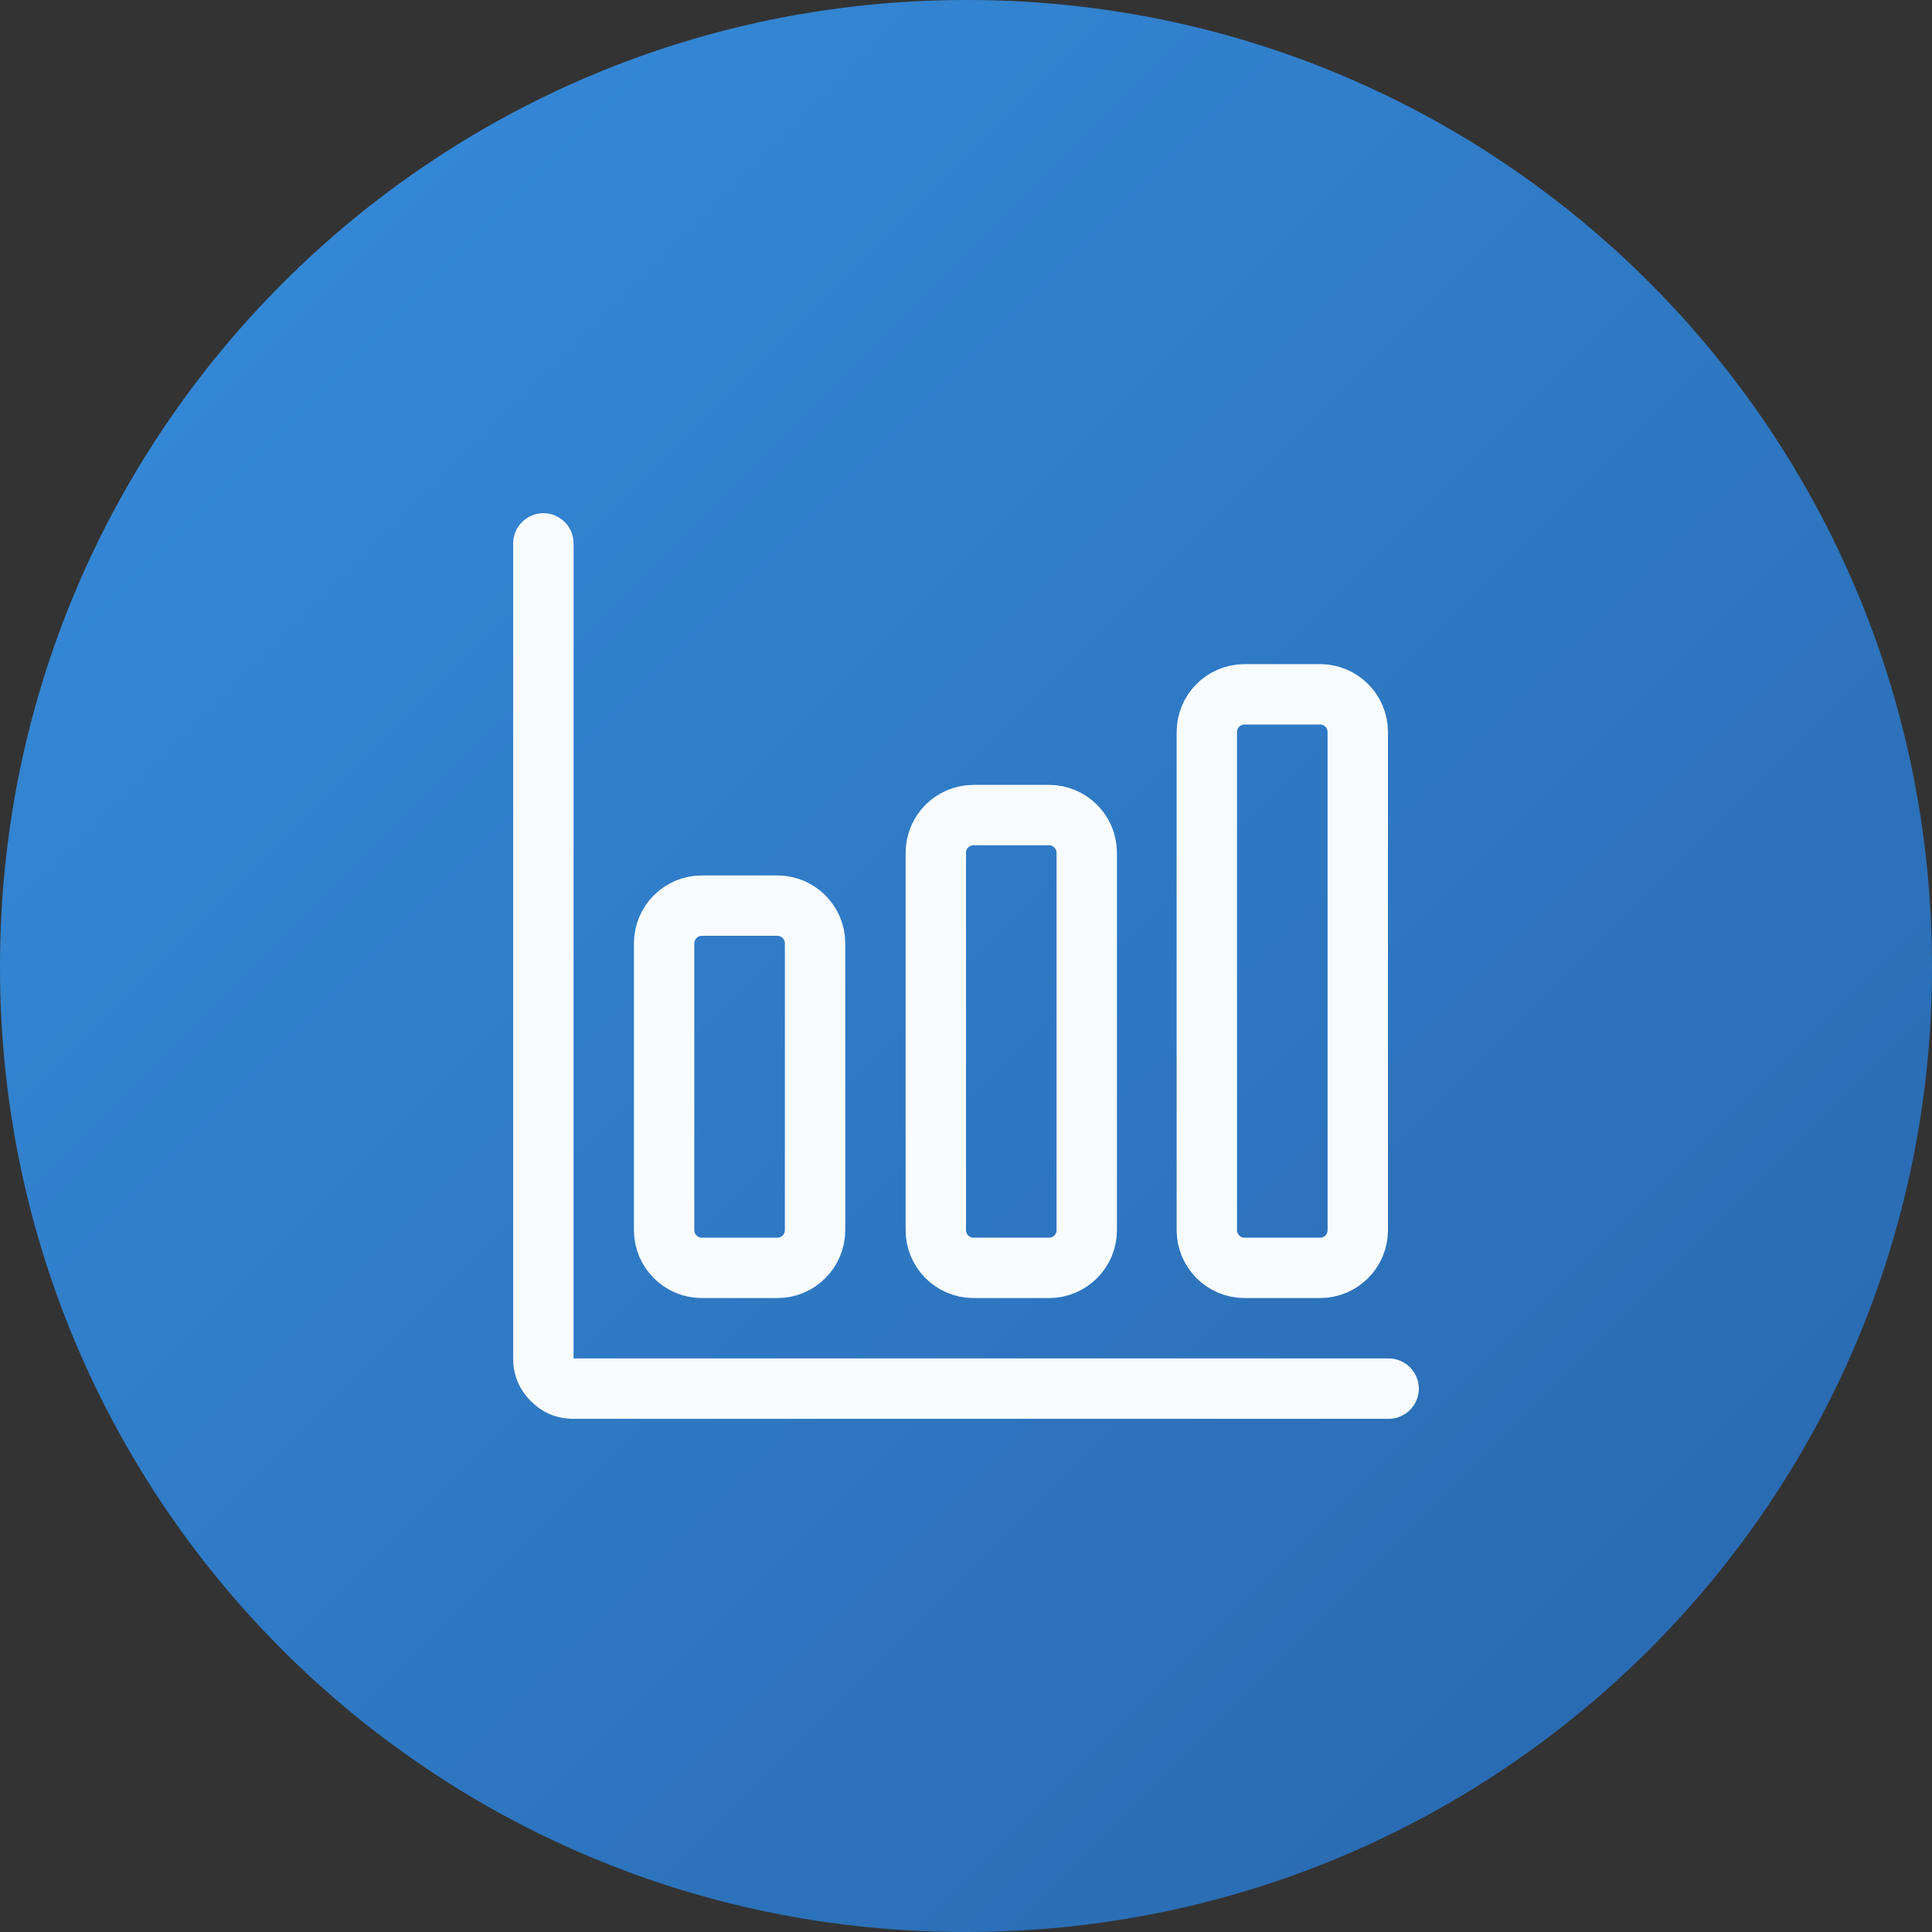 <svg xmlns="http://www.w3.org/2000/svg" width="64" height="64" viewBox="0 0 64 64" fill="none"><rect x="0" y="0" width="64" height="64" fill="#333333" stroke="none"/><path d="M32 0C14.327 0 0 14.327 0 32V32.048C0 49.721 14.279 64 31.952 64H32C49.673 64 64 49.721 64 32.048V32C64 14.327 49.721 0 32.048 0H32Z" fill="url(#paint0_linear_5_3186)"></path><mask id="mask0_5_3186" style="mask-type:luminance" maskUnits="userSpaceOnUse" x="16" y="16" width="32" height="32"><path d="M16 16H48V48H16V16Z" fill="white"></path></mask><g mask="url(#mask0_5_3186)"><path fill-rule="evenodd" clip-rule="evenodd" d="M18 17C17.448 17 17 17.448 17 18V45C17 45.552 17.195 46.024 17.586 46.414C17.976 46.805 18.448 47 19 47H46C46.552 47 47 46.552 47 46C47 45.448 46.552 45 46 45H19V18C19 17.448 18.552 17 18 17Z" fill="#F9FCFF"></path><path d="M25.75 30H23.25C22.56 30 22 30.56 22 31.25V40.75C22 41.44 22.56 42 23.25 42H25.75C26.44 42 27 41.44 27 40.75V31.25C27 30.56 26.44 30 25.75 30Z" stroke="#F9FCFF" stroke-width="2" stroke-linejoin="round"></path><path d="M34.75 27H32.25C31.56 27 31 27.56 31 28.25V40.75C31 41.44 31.56 42 32.25 42H34.75C35.44 42 36 41.44 36 40.75V28.25C36 27.56 35.44 27 34.75 27Z" stroke="#F9FCFF" stroke-width="2" stroke-linejoin="round"></path><path d="M43.728 23H41.228C40.538 23 39.978 23.56 39.978 24.25V40.75C39.978 41.44 40.538 42 41.228 42H43.728C44.418 42 44.978 41.44 44.978 40.75V24.25C44.978 23.56 44.418 23 43.728 23Z" stroke="#F9FCFF" stroke-width="2" stroke-linejoin="round"></path></g><defs><linearGradient id="paint0_linear_5_3186" x1="9.373" y1="9.373" x2="54.627" y2="54.627" gradientUnits="userSpaceOnUse"><stop stop-color="#3487D5"></stop><stop offset="1" stop-color="#2A6CB3"></stop></linearGradient></defs></svg>